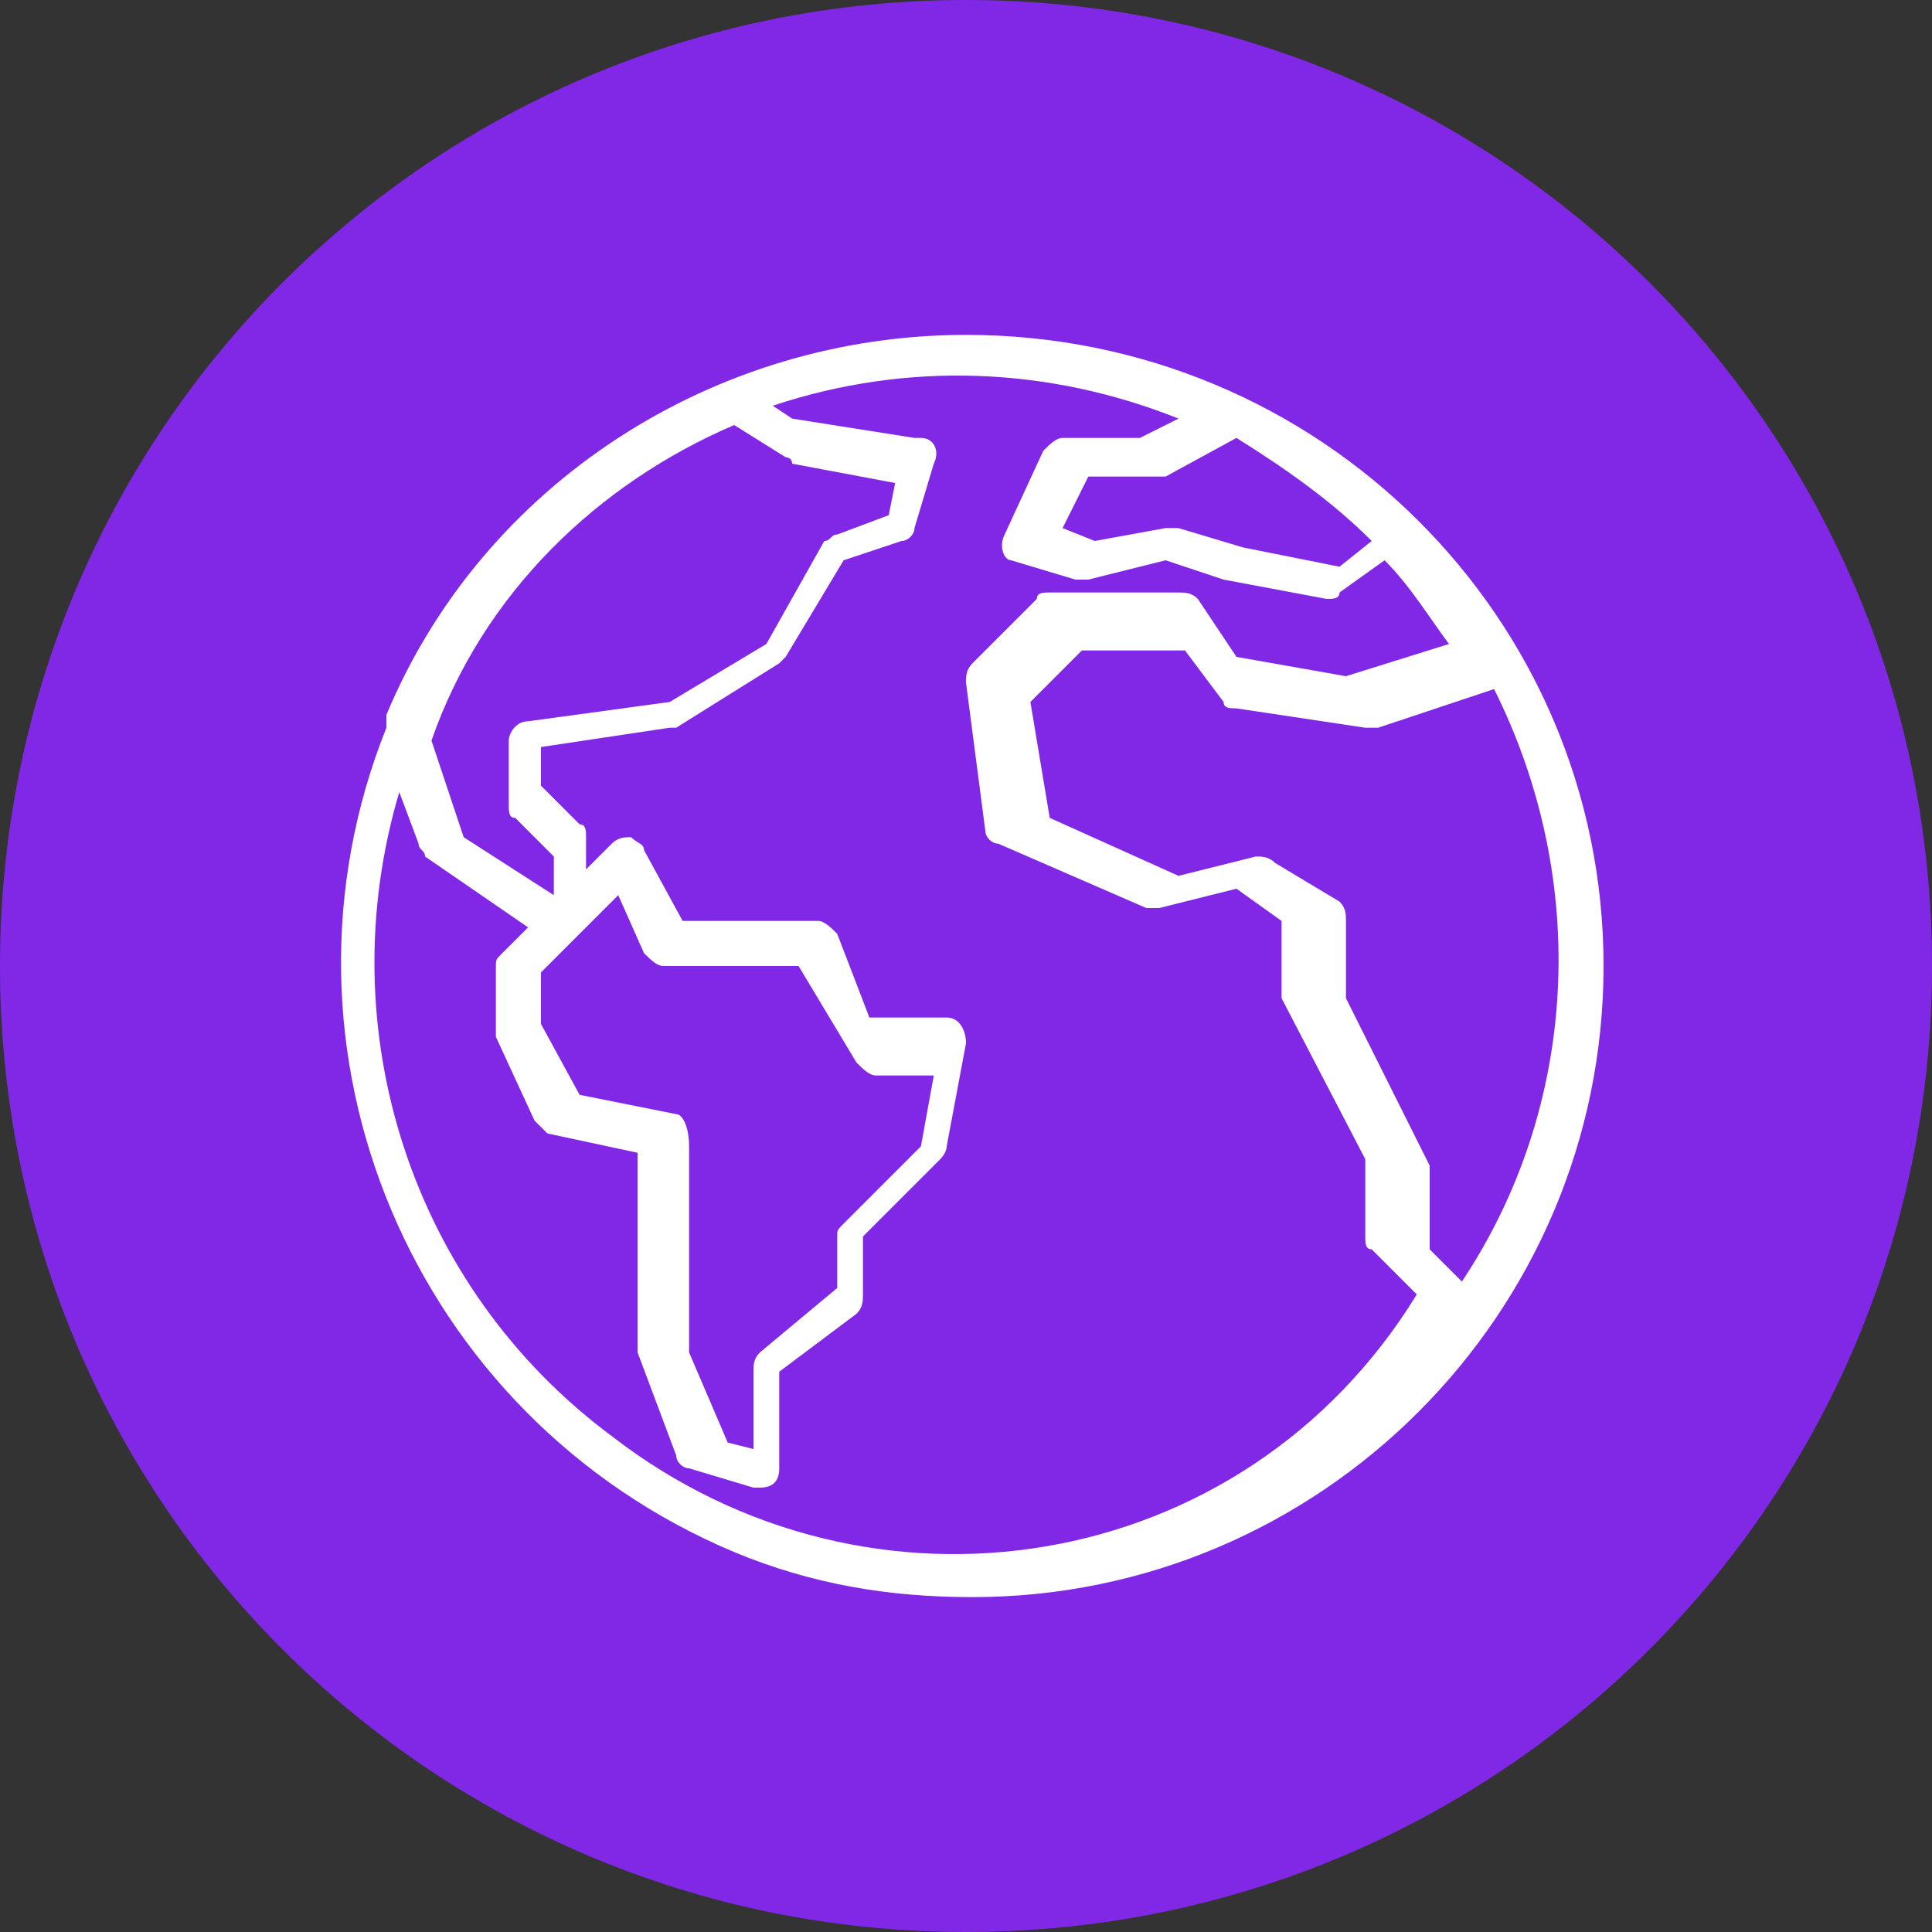 <?xml version="1.0" encoding="utf-8"?>
<!-- Generator: Adobe Illustrator 27.7.0, SVG Export Plug-In . SVG Version: 6.00 Build 0)  -->
<svg version="1.1" id="Layer_2_00000006670011446527110050000010284585495615223224_"
	 xmlns="http://www.w3.org/2000/svg" xmlns:xlink="http://www.w3.org/1999/xlink" x="0px" y="0px" viewBox="0 0 30 30"
	 style="enable-background:new 0 0 30 30;" xml:space="preserve">
<rect x="0" y="0" width="30" height="30" fill="#333333" stroke="none"/>
<style type="text/css">
	.st0{fill:#8128E7;}
	.st1{fill:#FFFFFF;}
</style>
<g id="Layer_2-2">
	<g>
		<path class="st0" d="M15,30c8.3,0,15-6.7,15-15S23.3,0,15,0S0,6.7,0,15S6.7,30,15,30"/>
		<path class="st1" d="M9.5,22.3C6.4,20,5.1,16,6.2,12.3l0.3,0.8c0,0.1,0.1,0.1,0.1,0.2l1.6,1.1l-0.4,0.4c-0.1,0.1-0.1,0.1-0.1,0.2
			v1c0,0,0,0.1,0,0.1l0.6,1.3c0.1,0.1,0.1,0.1,0.2,0.2l1.4,0.3v3c0,0,0,0.1,0,0.1l0.6,1.6c0,0.1,0.1,0.2,0.2,0.2l1,0.3
			c0,0,0.1,0,0.1,0c0.2,0,0.3-0.1,0.3-0.3v-1.5l1.2-0.9c0.1-0.1,0.1-0.2,0.1-0.3v-0.9l1.2-1.2c0,0,0.1-0.1,0.1-0.2l0.3-1.6
			c0-0.2-0.1-0.4-0.3-0.4c0,0,0,0-0.1,0h-1.1L13,14.5c-0.1-0.1-0.2-0.2-0.3-0.2h-2.1L10,13.2C10,13.1,9.9,13.1,9.8,13
			c-0.1,0-0.2,0-0.3,0.1l-0.4,0.4V13c0-0.1,0-0.2-0.1-0.2l-0.6-0.6v-0.6l2-0.3c0,0,0.1,0,0.1,0l1.6-1c0,0,0.1-0.1,0.1-0.1l0.9-1.5
			l0.9-0.3c0.1,0,0.2-0.1,0.2-0.2l0.3-1c0.1-0.2,0-0.4-0.2-0.4c0,0,0,0-0.1,0l-1.9-0.3l-0.3-0.2c2.1-0.7,4.3-0.6,6.3,0.2l-0.6,0.3
			h-1.2c-0.1,0-0.2,0.1-0.3,0.2l-0.6,1.3c-0.1,0.2,0,0.4,0.1,0.4c0,0,0,0,0,0l1,0.3c0.1,0,0.1,0,0.2,0l1.2-0.3l0.9,0.3c0,0,0,0,0,0
			l1.6,0.3c0.1,0,0.2,0,0.2-0.1l0.7-0.5c0.4,0.4,0.7,0.9,1,1.3l-1.6,0.5l-1.7-0.3l-0.6-0.9c-0.1-0.1-0.2-0.1-0.3-0.1h-2
			c-0.1,0-0.2,0-0.2,0.1l-1,1c-0.1,0.1-0.1,0.2-0.1,0.3l0.3,2.3c0,0.1,0.1,0.2,0.2,0.2l2.3,1c0.1,0,0.1,0,0.2,0l1.2-0.3l0.7,0.5v1.1
			c0,0.1,0,0.1,0,0.1l1.3,2.5v1.2c0,0.1,0,0.2,0.1,0.2l0.7,0.7C19.3,24.5,13.5,25.4,9.5,22.3 M10.5,17.3L9,17l-0.6-1.1v-0.8l1.2-1.2
			l0.4,0.9c0.1,0.1,0.2,0.2,0.3,0.2h2.1l0.9,1.5c0.1,0.1,0.2,0.2,0.3,0.2h0.9l-0.2,1.1L13.1,19c-0.1,0.1-0.1,0.1-0.1,0.2v0.8
			L11.8,21c-0.1,0.1-0.1,0.2-0.1,0.3v1.2l-0.4-0.1l-0.6-1.4v-3.2C10.7,17.5,10.6,17.3,10.5,17.3 M11.4,6.6l0.8,0.5
			c0,0,0.1,0,0.1,0.1l1.6,0.3l-0.1,0.5l-0.8,0.3c-0.1,0-0.1,0.1-0.2,0.1l-0.9,1.6l-1.5,0.9l-2.2,0.3c-0.2,0-0.3,0.2-0.3,0.3v1
			c0,0.1,0,0.2,0.1,0.2l0.6,0.6v0.6l-1.4-0.9l-0.5-1.5C7.5,9.2,9.3,7.5,11.4,6.6 M21.3,8.4l-0.5,0.4l-1.5-0.3l-1-0.3
			c-0.1,0-0.1,0-0.2,0L17,8.4l-0.5-0.2l0.4-0.8h1.1c0,0,0.1,0,0.1,0l1.1-0.6C20,7.3,20.7,7.8,21.3,8.4 M22.7,19.9l-0.5-0.5v-1.2
			c0,0,0-0.1,0-0.1l-1.3-2.6v-1.2c0-0.1,0-0.2-0.1-0.3l-1-0.6c-0.1-0.1-0.2-0.1-0.3-0.1l-1.2,0.3l-2-0.9L16,10.9l0.8-0.8h1.6
			l0.6,0.8c0,0.1,0.1,0.1,0.2,0.1l2,0.3c0,0,0.1,0,0.2,0l1.8-0.6C24.7,13.7,24.5,17.2,22.7,19.9 M15,5.2c-3.9,0-7.5,2.3-9,5.9
			L6,11.3c-2,5,0.4,10.7,5.4,12.8c1.2,0.5,2.4,0.7,3.7,0.7c5.4,0,9.8-4.4,9.8-9.8S20.5,5.2,15,5.2"/>
	</g>
</g>
</svg>
